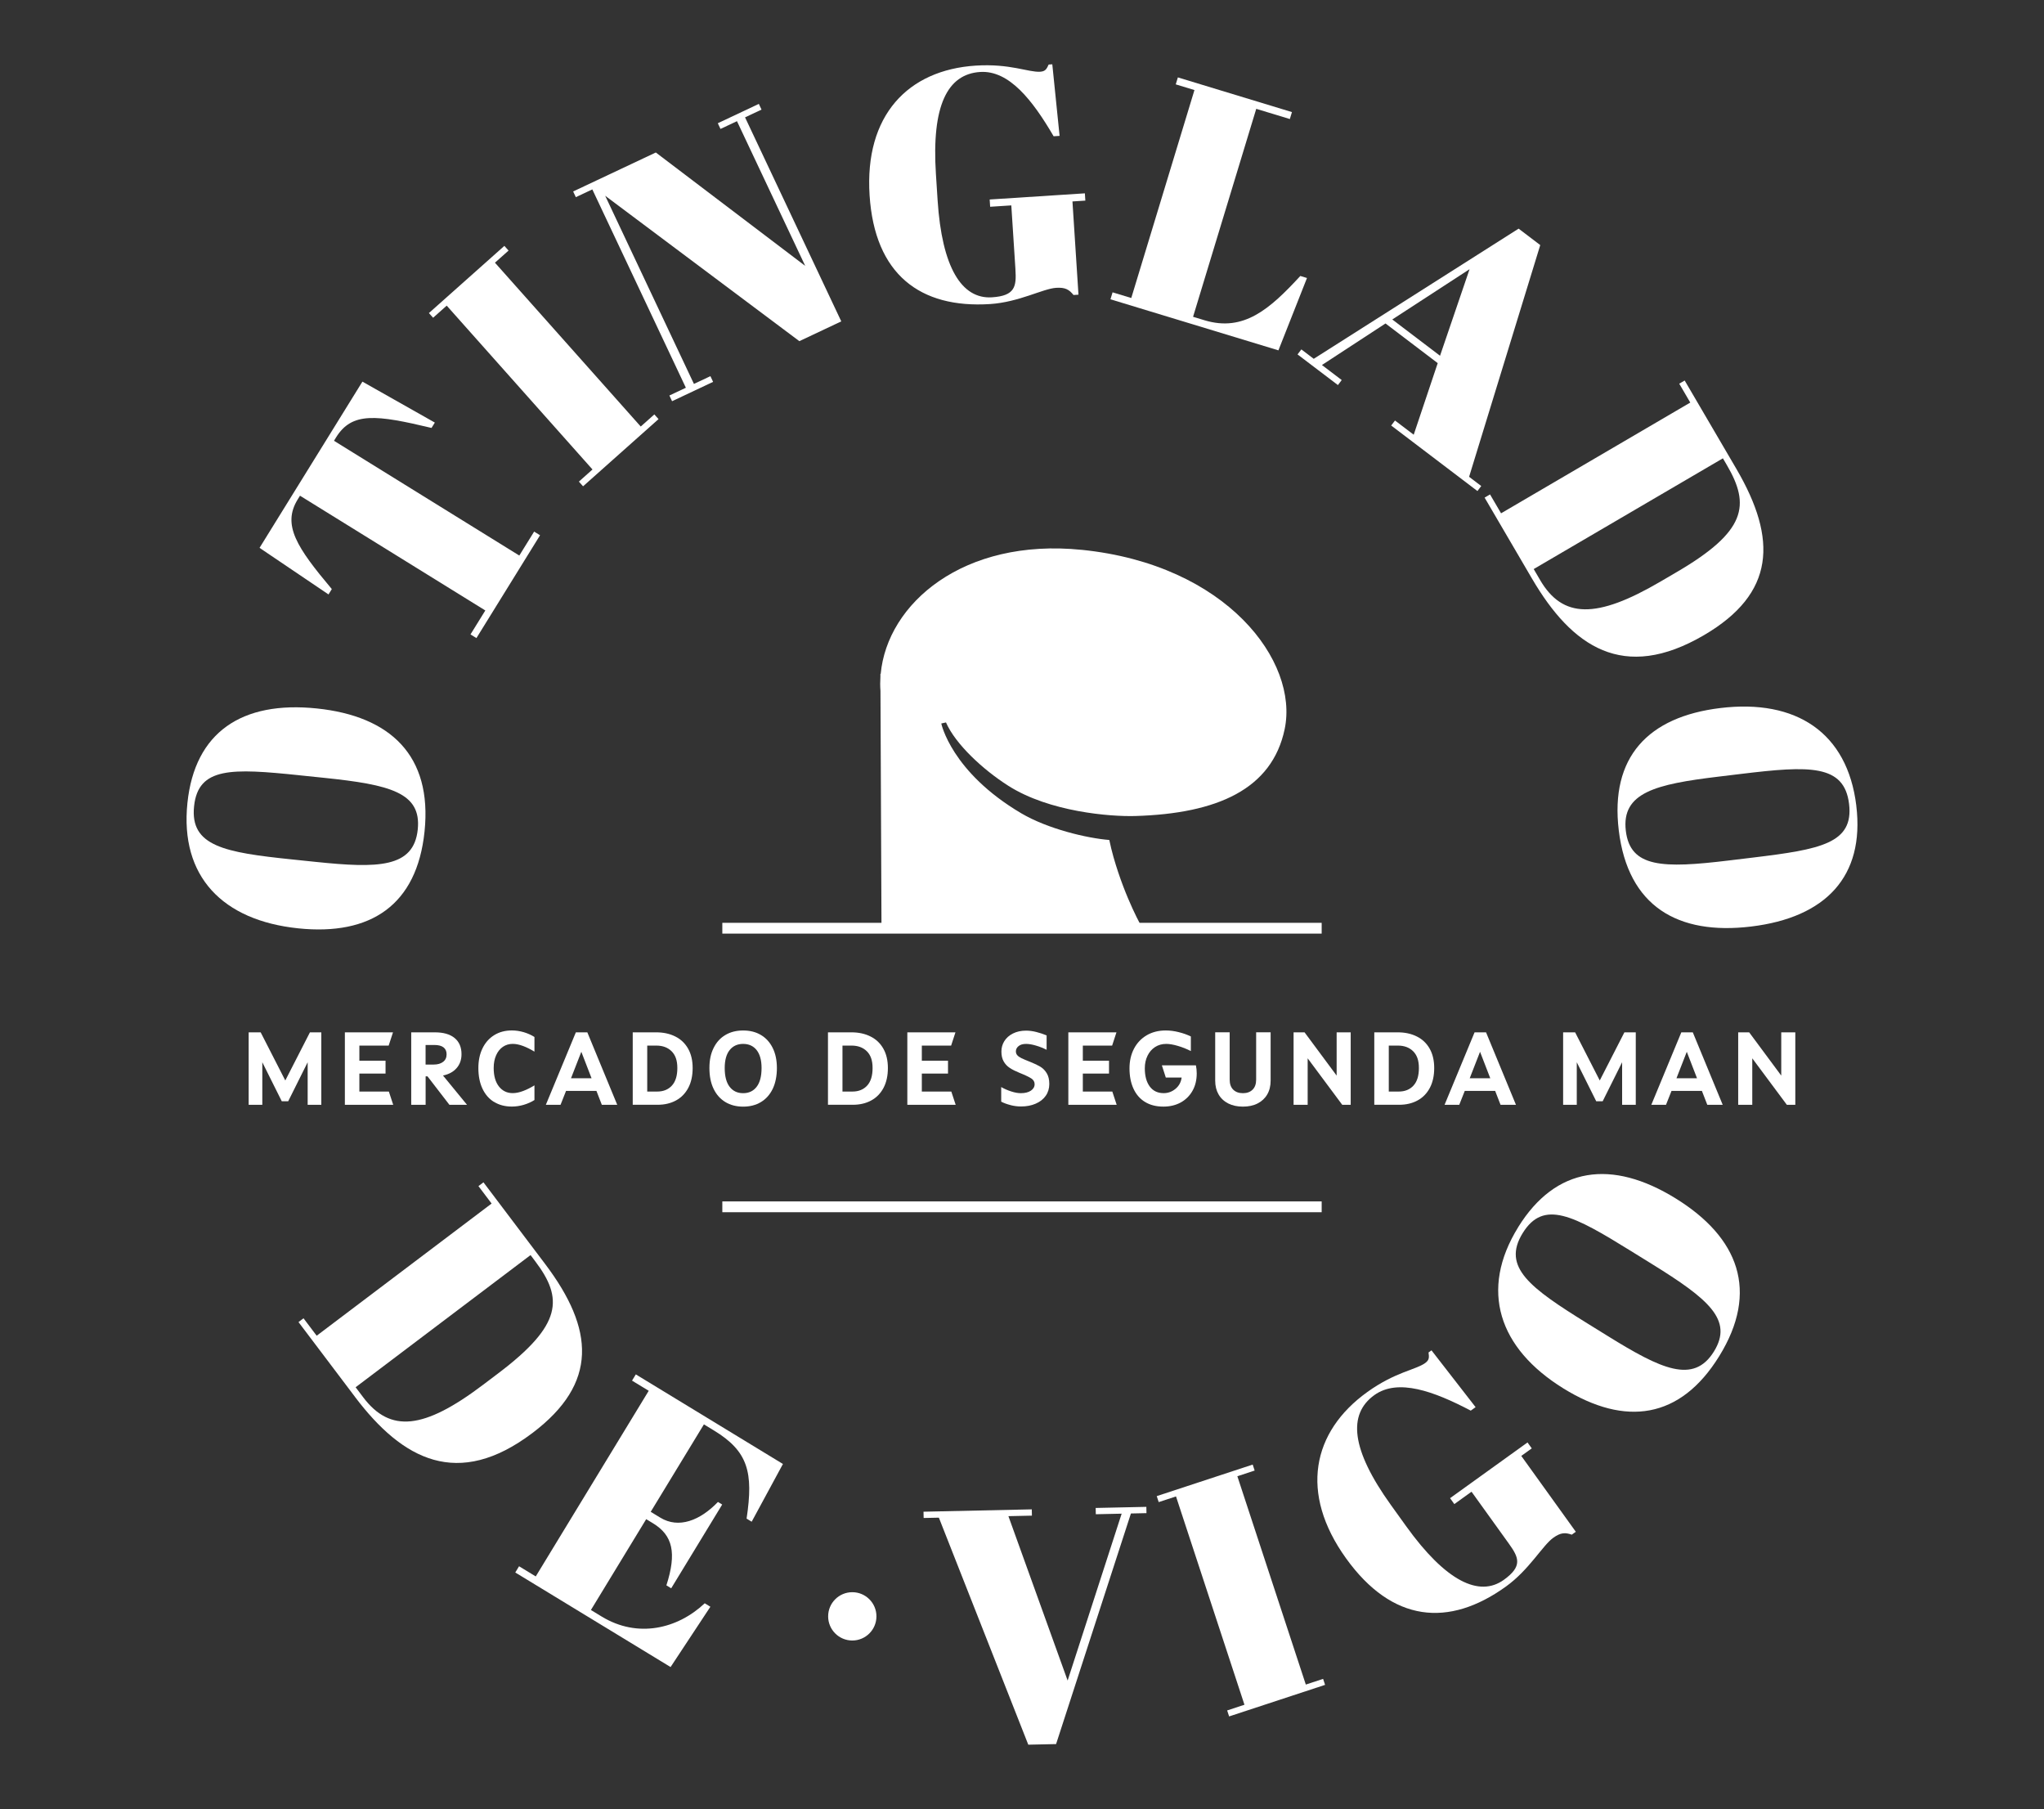 <?xml version="1.0" encoding="UTF-8"?>
<svg id="Capa_1" xmlns="http://www.w3.org/2000/svg" version="1.1" viewBox="0 0 1080 955.57">
  <rect x="0" y="0" width="1080" height="955.57" fill="#333333" stroke="none"/>
  <!-- Generator: Adobe Illustrator 29.1.0, SVG Export Plug-In . SVG Version: 2.1.0 Build 142)  -->
  <defs>
    <style>
      .st0 {
        fill: #fff;
      }
    </style>
  </defs>
  <g>
    <polyline class="st0" points="381.66 640.34 381.66 634.63 698.34 634.63 698.34 640.34"/>
    <polyline class="st0" points="381.66 493.17 381.66 487.47 698.34 487.47 698.34 493.17"/>
  </g>
  <g>
    <g>
      <path class="st0" d="M187.57,737.88l-29.85-39.51,2.65-2,6.96,9.21,92.43-69.82-6.96-9.21,2.65-2,32.59,43.14c26.05,34.49,28.08,63-6.69,89.26-39.37,29.74-68.58,14.31-93.79-19.06ZM191.91,738.11c14.24,18.85,31.98,17.07,63.25-6.55l8.1-6.12c33.93-25.63,34.37-39.56,19.6-59.11l-2.53-3.35-92.43,69.82,4.01,5.3Z"/>
      <path class="st0" d="M413.69,773.32l-16.52,30.51-2.69-1.64c3.7-24.59.77-35.59-17.32-46.6l-5.23-3.18-28.11,46.19,5.08,3.09c9.72,5.92,21,1.52,30.45-8.3l2.24,1.37-26.94,44.24-2.54-1.55c5.51-17.13,3.38-26.42-7.08-32.79l-3.59-2.18-29.21,47.98,5.68,3.46c18.98,11.56,40.05,6.56,54.45-7l2.99,1.82-21.03,31.86-82.06-49.95,2-3.29,8.82,5.37,59.69-98.06-8.82-5.37,2-3.29,77.73,47.32Z"/>
      <path class="st0" d="M592.64,799.58l-13.64.3-.07-3.32,26.77-.58.07,3.32-8.22.18-39.54,121.81-14.69.32-47.24-119.92-8.05.17-.07-3.32,57.21-1.24.07,3.32-12.42.27,31.29,86.84,28.54-88.14Z"/>
      <path class="st0" d="M661.89,773.64l1.04,3.16-9.14,3.01,36.17,110.04,9.14-3,1.04,3.16-50.7,16.67-1.04-3.16,9.14-3.01-36.17-110.04-9.14,3-1.04-3.16,50.7-16.66Z"/>
      <path class="st0" d="M797.34,815.54l-19.82-27.56-9.09,6.54-2.25-3.13,40.92-29.43,2.25,3.13-5.54,3.98,28.81,40.07-2.13,1.53c-3.44-1.19-5.82-1.2-9.8,1.66-5.69,4.09-12.66,16.87-25.02,25.76-30.12,21.66-60.04,19.03-84.46-14.93-24.73-34.38-17.92-66.88,11.21-87.82,14.78-10.63,25.62-11.74,30.59-15.32,2.27-1.63,2.13-3.04,1.79-5.6l1.56-1.12,23.31,30.01-2.56,1.84c-19.4-10.19-38.45-17.19-50.95-8.2-14.07,10.12-12.34,28.71,8.81,58.12l8.07,11.22c20.74,28.84,38.49,37.64,51.56,28.23,9.95-7.15,7.94-11.74,2.73-18.99Z"/>
      <path class="st0" d="M802.17,648.23c19.81-31.99,49.49-36.05,83.27-15.14,33.19,20.54,44.2,48.97,22.92,83.35-20.54,33.18-49.59,37.22-82.33,16.96-34.23-21.19-44.4-51.98-23.85-85.16ZM861.85,660.89c-30.51-18.89-46.24-27.39-57.29-9.53-11.15,18.01,3.89,28.96,34.4,47.85l10.71,6.63c27.98,17.32,45.15,25.48,55.93,8.07,10.32-16.67-2.83-27.69-32.74-46.2l-11.01-6.82Z"/>
    </g>
    <g>
      <path class="st0" d="M99.03,424.16c3.87-37.43,28.82-54.02,68.33-49.93,38.82,4.02,61.12,24.8,56.96,65.01-4.02,38.82-28.4,55.12-66.7,51.15-40.03-4.15-62.61-27.42-58.59-66.24ZM158.25,409.53c-35.69-3.69-53.55-4.49-55.71,16.4-2.18,21.06,16.13,24.37,51.81,28.06l12.53,1.3c32.73,3.39,51.74,3.25,53.85-17.12,2.02-19.5-14.61-23.68-49.6-27.3l-12.88-1.33Z"/>
      <path class="st0" d="M229.76,223.22l-1.75,2.83c-29.23-6.98-42.06-8.54-50.44,5l-1.1,1.79,97.92,60.62,7.83-12.65,3.13,1.93-33.62,54.32-3.13-1.94,7.83-12.65-97.92-60.62-1.2,1.94c-8.38,13.54-.35,25.51,18.01,47.38l-1.75,2.83-36.43-24.61,54.35-87.8,38.27,21.63Z"/>
      <path class="st0" d="M266.5,129.88l2.21,2.48-7.19,6.4,77.03,86.55,7.19-6.4,2.21,2.48-39.87,35.49-2.21-2.48,7.19-6.4-77.03-86.55-7.19,6.4-2.21-2.48,39.87-35.49Z"/>
      <path class="st0" d="M444.52,169.76l-22.16,10.45-102.59-76.8,46.89,99.39,8.71-4.1,1.42,3.01-21.68,10.22-1.42-3.01,8.71-4.1-49.43-104.77-8.71,4.1-1.42-3.01,43.68-20.59,78.94,59.9-36.06-76.44-8.71,4.1-1.42-3.01,21.68-10.22,1.42,3.01-8.7,4.1,50.84,107.77Z"/>
      <path class="st0" d="M536.54,142.38l-2.19-33.88-11.18.72-.25-3.84,50.3-3.25.25,3.84-6.81.44,3.18,49.25-2.62.17c-2.29-2.83-4.3-4.11-9.19-3.79-6.99.45-19.68,7.59-34.87,8.57-37.02,2.39-60.99-15.7-63.69-57.44-2.73-42.26,20.27-66.2,56.07-68.51,18.16-1.17,27.94,3.63,34.06,3.23,2.79-.18,3.41-1.45,4.49-3.8l1.92-.12,3.85,37.81-3.15.2c-11.05-18.93-23.48-34.96-38.85-33.96-17.29,1.12-25.68,17.8-23.34,53.95l.89,13.8c2.29,35.45,12.68,52.32,28.74,51.28,12.23-.79,12.96-5.75,12.38-14.66Z"/>
      <path class="st0" d="M682.64,59.2l-1.12,3.68-17.75-5.39-33.38,109.85,6.03,1.83c20.76,6.31,34.55-5.96,50.64-23.39l3.52,1.07-15.09,38.22-88.75-26.97,1.12-3.68,9.88,3,33.38-109.85-9.88-3,1.12-3.68,60.28,18.32Z"/>
      <path class="st0" d="M759.67,191.83l-27.6-20.96-33.59,21.95,10.45,7.94-2.01,2.65-21.33-16.19,2.01-2.65,6.55,4.97,108.25-68.76,11.43,8.68-37.59,122.41,6.41,4.87-2.01,2.65-45.57-34.61,2.01-2.65,9.89,7.51,12.69-37.83ZM735.65,168.76l25.23,19.16,15.6-45.72-40.83,26.56Z"/>
      <path class="st0" d="M809.44,305.6l-25.01-42.74,2.87-1.68,5.83,9.97,99.97-58.5-5.83-9.97,2.87-1.68,27.31,46.66c21.83,37.3,20.49,65.86-17.11,87.86-42.59,24.92-69.78,6.17-90.9-29.93ZM813.72,306.34c11.93,20.39,29.75,20.7,63.58.91l8.76-5.13c36.7-21.47,38.77-35.26,26.4-56.4l-2.12-3.62-99.97,58.5,3.36,5.74Z"/>
      <path class="st0" d="M980.82,425.61c4.52,37.35-16.13,59.06-55.56,63.82-38.74,4.68-65.09-10.64-69.94-50.77-4.68-38.74,15.48-60.04,53.7-64.65,39.96-4.83,67.12,12.86,71.81,51.6ZM926.32,452.99c35.61-4.31,53.2-7.49,50.68-28.34-2.54-21.02-21.12-20.18-56.73-15.88l-12.51,1.51c-32.66,3.95-51.17,8.3-48.71,28.63,2.35,19.46,19.5,19.85,54.41,15.63l12.86-1.55Z"/>
    </g>
  </g>
  <path class="st0" d="M571.55,290.45c-62.6-6.35-102.77,28.36-106.21,65.55h-.15s0,1.51,0,1.51c-.08,1.22-.12,2.45-.12,3.67s.05,2.52.15,3.76l.54,125.37h137.88s-8.9-15.18-15.29-37.54c-.86-3-1.58-6.03-2.22-9.06-11.9-.94-32.6-5.9-46.44-14.05-37.11-21.87-42.34-47.49-42.34-47.49l2.48-.55c5.02,11.47,19.52,24.93,32.94,33.46,21.74,13.84,53.97,16.36,67.08,15.97,43.37-1.28,72.29-14.18,78.94-45.91,7.49-35.7-30.52-86.92-107.24-94.7Z"/>
  <circle class="st0" cx="450.33" cy="853.82" r="12.76"/>
  <g>
    <path class="st0" d="M131.39,545.32h6.34l13.01,25.43,13.02-25.43h6.01v38.27h-7.21v-22.47l-10.28,20.61h-3.4l-10.28-20.61v22.47h-7.21v-38.27Z"/>
    <path class="st0" d="M182.23,545.32h25.42l-2.29,7.01h-15.48v7.97h13.83v6.79h-13.83v9.51h15.58l2.3,6.99h-25.54v-38.27Z"/>
    <path class="st0" d="M229.75,545.32c4.55,0,8.05,1,10.46,3.01,2.43,2,3.64,4.84,3.64,8.52,0,2.96-.87,5.42-2.6,7.38-1.73,1.98-4.12,3.27-7.18,3.9l12.69,15.47h-9.3l-11.59-15.04h-.98v15.04h-7.61v-38.27h12.47ZM234.14,560.9c1.22-.94,1.83-2.25,1.83-3.93s-.54-2.84-1.61-3.7c-1.08-.84-2.69-1.27-4.85-1.27h-4.64v10.34h4.32c2.08,0,3.72-.49,4.94-1.43Z"/>
    <path class="st0" d="M261.01,582.08c-2.66-1.64-4.7-4.01-6.12-7.07-1.43-3.07-2.13-6.68-2.13-10.83,0-3.93.72-7.4,2.18-10.4,1.46-3,3.51-5.31,6.18-6.97,2.66-1.66,5.78-2.49,9.35-2.49,2.08,0,4.17.31,6.26.92,2.09.63,3.98,1.47,5.66,2.53v7.75c-2.01-1.23-4-2.23-5.99-2.98-1.99-.74-3.82-1.12-5.49-1.12-1.93,0-3.66.51-5.2,1.55-1.53,1.06-2.72,2.53-3.57,4.46-.86,1.94-1.29,4.17-1.29,6.73,0,4.15.92,7.4,2.76,9.75,1.84,2.35,4.28,3.52,7.3,3.52,1.67,0,3.5-.37,5.49-1.12,1.99-.74,3.98-1.74,5.99-2.98v7.75c-1.67,1.06-3.56,1.9-5.66,2.53-2.09.61-4.18.92-6.26.92-3.64,0-6.79-.82-9.46-2.49Z"/>
    <path class="st0" d="M304.26,545.32h6.07l15.8,38.27h-8.14l-2.84-7.32h-16.07l-2.9,7.32h-7.76l15.85-38.27ZM312.57,569.59l-5.41-14-5.46,14h10.87Z"/>
    <path class="st0" d="M356.8,547.51c2.92,1.45,5.17,3.6,6.77,6.42,1.61,2.82,2.41,6.25,2.41,10.26s-.77,7.58-2.32,10.49c-1.56,2.92-3.72,5.13-6.51,6.64-2.79,1.51-6.02,2.27-9.7,2.27h-13.13v-38.27h12.35c3.83,0,7.2.72,10.12,2.19ZM355.02,573.45c1.92-2.09,2.87-5.19,2.87-9.26s-1.01-6.85-3.03-8.87c-2.02-2-4.71-3-8.06-3h-4.82v24.28h5.25c3.28,0,5.88-1.06,7.79-3.15Z"/>
    <path class="st0" d="M383.29,582.16c-2.68-1.61-4.76-3.93-6.24-6.99-1.48-3.05-2.21-6.73-2.21-10.98s.73-7.63,2.21-10.61c1.48-3,3.55-5.29,6.24-6.87,2.67-1.59,5.8-2.37,9.38-2.37s6.7.78,9.37,2.37c2.68,1.59,4.76,3.88,6.24,6.87,1.48,2.98,2.21,6.52,2.21,10.61s-.73,7.93-2.21,10.98c-1.48,3.05-3.55,5.38-6.24,6.99-2.67,1.61-5.8,2.41-9.37,2.41s-6.71-.8-9.38-2.41ZM399.79,574.09c1.73-2.23,2.6-5.54,2.6-9.91,0-4.13-.87-7.28-2.6-9.48-1.72-2.17-4.1-3.27-7.13-3.27s-5.4,1.1-7.14,3.27c-1.73,2.19-2.6,5.34-2.6,9.48,0,4.37.87,7.67,2.6,9.91,1.73,2.25,4.1,3.37,7.14,3.37s5.4-1.12,7.13-3.37Z"/>
    <path class="st0" d="M459.96,547.51c2.92,1.45,5.17,3.6,6.77,6.42,1.61,2.82,2.41,6.25,2.41,10.26s-.77,7.58-2.32,10.49c-1.56,2.92-3.72,5.13-6.51,6.64-2.79,1.51-6.02,2.27-9.7,2.27h-13.13v-38.27h12.35c3.83,0,7.2.72,10.12,2.19ZM458.18,573.45c1.92-2.09,2.87-5.19,2.87-9.26s-1.01-6.85-3.03-8.87c-2.02-2-4.71-3-8.06-3h-4.82v24.28h5.25c3.28,0,5.88-1.06,7.79-3.15Z"/>
    <path class="st0" d="M479.42,545.32h25.42l-2.29,7.01h-15.48v7.97h13.83v6.79h-13.83v9.51h15.58l2.3,6.99h-25.54v-38.27Z"/>
    <path class="st0" d="M533.9,583.74c-1.88-.47-3.51-1.08-4.89-1.8v-7.71c1.67.96,3.46,1.72,5.35,2.33,1.9.61,3.57.9,5.03.9,2.22,0,3.99-.45,5.31-1.33,1.31-.9,1.97-2.04,1.97-3.43,0-1.23-.58-2.23-1.72-3-1.15-.76-3.22-1.76-6.21-2.96-2.08-.84-3.8-1.7-5.17-2.6-1.36-.88-2.45-2.04-3.25-3.45-.8-1.39-1.2-3.13-1.2-5.21s.52-3.86,1.56-5.54c1.04-1.66,2.55-3.01,4.54-4.01,1.99-1,4.31-1.51,6.97-1.51,1.71,0,3.5.25,5.38.72,1.88.47,3.69,1.08,5.44,1.8v7.6c-1.79-.9-3.67-1.66-5.66-2.23-1.99-.59-3.71-.88-5.17-.88-1.71,0-3.04.37-3.99,1.16-.95.76-1.42,1.68-1.42,2.78,0,.8.25,1.49.76,2.06s1.25,1.08,2.21,1.55c.97.47,2.53,1.14,4.68,1.98,2.18.86,3.95,1.72,5.31,2.54,1.34.82,2.47,1.96,3.36,3.45.89,1.47,1.34,3.35,1.34,5.66s-.63,4.44-1.89,6.23c-1.25,1.78-3.01,3.17-5.28,4.15-2.26,1-4.85,1.49-7.76,1.49-1.86,0-3.73-.23-5.6-.72Z"/>
    <path class="st0" d="M564.49,545.32h25.42l-2.29,7.01h-15.48v7.97h13.83v6.79h-13.83v9.51h15.58l2.3,6.99h-25.54v-38.27Z"/>
    <path class="st0" d="M604.98,582.08c-2.68-1.64-4.72-4.01-6.1-7.05-1.39-3.03-2.08-6.62-2.08-10.69,0-3.86.78-7.3,2.35-10.34,1.57-3.01,3.8-5.38,6.7-7.11,2.9-1.7,6.27-2.56,10.14-2.56,2.19,0,4.44.29,6.78.88,2.33.57,4.48,1.33,6.45,2.29v7.71c-2.26-1.14-4.56-2.06-6.92-2.74-2.35-.69-4.38-1.04-6.09-1.04-2.23,0-4.2.55-5.91,1.66-1.71,1.12-3.04,2.64-3.98,4.6-.95,1.94-1.43,4.15-1.43,6.64,0,4.07.88,7.28,2.62,9.61,1.75,2.35,4.2,3.5,7.33,3.5,2.33,0,4.41-.74,6.25-2.27,1.84-1.51,2.93-3.5,3.26-5.97h-8.37l-2.08-6.46h17.99c.28,1.35.43,2.76.43,4.27,0,3.5-.74,6.56-2.24,9.2-1.49,2.64-3.57,4.7-6.23,6.17-2.66,1.45-5.71,2.17-9.13,2.17-3.83,0-7.09-.82-9.76-2.49Z"/>
    <path class="st0" d="M648.99,582.9c-2.2-1.12-3.91-2.7-5.11-4.76-1.2-2.06-1.8-4.48-1.8-7.3v-25.53h7.65v24.98c0,2.31.63,4.07,1.88,5.31,1.26,1.25,2.97,1.86,5.12,1.86s3.85-.61,5.11-1.86c1.25-1.23,1.88-3,1.88-5.31v-24.98h7.65v25.53c0,2.82-.6,5.25-1.8,7.3-1.2,2.06-2.91,3.64-5.11,4.76-2.2,1.12-4.79,1.66-7.73,1.66s-5.54-.55-7.74-1.66Z"/>
    <path class="st0" d="M683.51,545.32h5.79l16.95,22.85v-22.85h7.43v38.27h-4.48l-18.26-24.55v24.55h-7.44v-38.27Z"/>
    <path class="st0" d="M748.62,547.51c2.92,1.45,5.17,3.6,6.77,6.42,1.61,2.82,2.41,6.25,2.41,10.26s-.77,7.58-2.32,10.49c-1.56,2.92-3.72,5.13-6.51,6.64-2.79,1.51-6.02,2.27-9.7,2.27h-13.13v-38.27h12.35c3.83,0,7.2.72,10.12,2.19ZM746.84,573.45c1.92-2.09,2.87-5.19,2.87-9.26s-1.01-6.85-3.03-8.87c-2.02-2-4.71-3-8.06-3h-4.82v24.28h5.25c3.28,0,5.88-1.06,7.79-3.15Z"/>
    <path class="st0" d="M779.12,545.32h6.07l15.8,38.27h-8.14l-2.84-7.32h-16.07l-2.9,7.32h-7.76l15.85-38.27ZM787.43,569.59l-5.41-14-5.46,14h10.87Z"/>
    <path class="st0" d="M825.92,545.32h6.34l13.01,25.43,13.02-25.43h6.01v38.27h-7.21v-22.47l-10.28,20.61h-3.4l-10.28-20.61v22.47h-7.21v-38.27Z"/>
    <path class="st0" d="M888.36,545.32h6.07l15.8,38.27h-8.14l-2.84-7.32h-16.07l-2.9,7.32h-7.76l15.85-38.27ZM896.67,569.59l-5.41-14-5.46,14h10.87Z"/>
    <path class="st0" d="M918.43,545.32h5.79l16.95,22.85v-22.85h7.43v38.27h-4.48l-18.26-24.55v24.55h-7.44v-38.27Z"/>
  </g>
</svg>